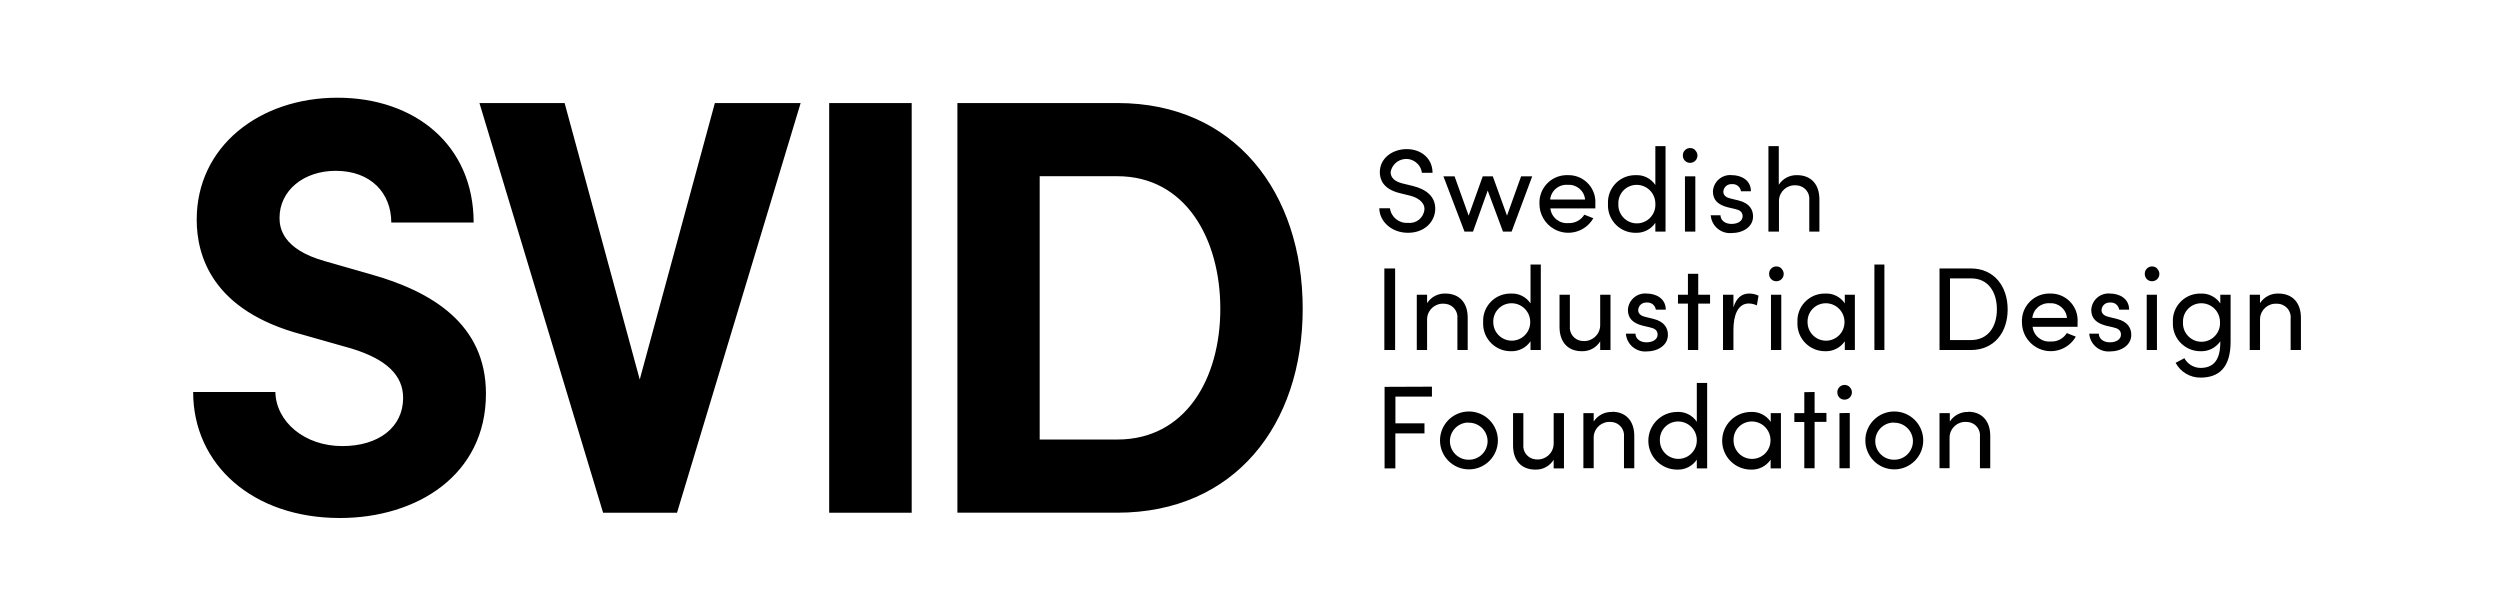 <?xml version="1.0" encoding="UTF-8"?> <svg xmlns="http://www.w3.org/2000/svg" xmlns:xlink="http://www.w3.org/1999/xlink" version="1.1" id="Layer_1" x="0px" y="0px" viewBox="0 0 2000 478.69" style="enable-background:new 0 0 2000 478.69;" xml:space="preserve"> <style type="text/css"> .st0{fill-rule:evenodd;clip-rule:evenodd;} </style> <g id="Lager_2"> <g id="Lager_1-2"> <g id="LogoType_SVID_Horisontal_ENG"> <path id="Path-2" class="st0" d="M269.98,78.17c61.57,0,108.93,37.56,108.93,99.88h-65.88c0-23.3-16.05-41.39-44.47-41.39 c-25.57,0-44.94,15.72-44.94,37.6c0,8.05,2.37,25.2,36.42,34.71l36.56,10.47c49.11,13.78,92.16,39.92,92.16,95.52 c0,65.17-55.36,99.45-116.88,99.45c-69.57,0-117.36-42.62-117.36-100.83h65.78c0.47,23.68,23.21,43.29,53.47,43.29 c29.36,0,48.73-15.2,48.73-38.55c0-18.04-13.26-30.88-41.16-39.45l-39.73-11.27c-71.47-18.94-84.25-62.47-84.25-91.92 C157.36,117.2,207.51,78.17,269.98,78.17z M729.36,82.44v327.73h-66.02V82.44H729.36z M894.12,82.44 c93.63,0,148.04,71.51,148.04,164.57s-54.65,163.15-148.38,163.15H765.92V82.44L894.12,82.44z M451.69,82.44l60.1,221.17 l60.1-221.17h68.62l-98.89,327.73h-59.15L383.55,82.44H451.69z M1365.73,306.35v68.39h-8.29v-7.01 c-3.51,5.2-9.46,8.21-15.72,7.96c-12.74-0.01-23.06-10.34-23.05-23.08c0.01-12.73,10.32-23.04,23.05-23.05 c6.27-0.36,12.25,2.63,15.72,7.86v-31.07H1365.73z M1416.59,337.42v-6.91h8.15v44.23h-8.24v-7.01c-3.51,5.2-9.46,8.21-15.72,7.96 c-12.74-0.01-23.06-10.34-23.05-23.08c0.01-12.73,10.32-23.04,23.05-23.05c6.26-0.35,12.24,2.64,15.72,7.86H1416.59z M1218.68,330.5v25.1c-0.65,5.9,3.6,11.22,9.5,11.87c0.37,0.04,0.74,0.06,1.11,0.07c7.02,0.5,13.11-4.78,13.61-11.8 c0.03-0.42,0.04-0.85,0.03-1.27V330.5h8.24v44.23h-8.24v-6.91c-3.13,5.07-8.73,8.07-14.68,7.86c-11.08,0-17.9-7.2-17.81-19.61 V330.5H1218.68z M1515.43,329.18c12.79,0,23.16,10.37,23.16,23.16s-10.37,23.16-23.16,23.16s-23.16-10.37-23.16-23.16 C1492.27,339.55,1502.64,329.18,1515.43,329.18L1515.43,329.18z M1175.15,329.18c12.79,0,23.16,10.37,23.16,23.16 s-10.37,23.16-23.16,23.16S1152,365.13,1152,352.34l0,0C1152,339.55,1162.36,329.18,1175.15,329.18L1175.15,329.18 L1175.15,329.18z M1479.82,330.36v44.23h-8.24V330.5L1479.82,330.36z M1451.68,313.6v16.77h9.47v7.1h-9.47v37.13h-8.24v-36.99 h-7.96v-7.1h7.96v-16.77L1451.68,313.6z M1289.62,329.41c10.99,0,17.9,7.2,17.81,19.61v25.57h-8.24v-25.1 c0.65-5.9-3.6-11.22-9.5-11.87c-0.4-0.04-0.8-0.07-1.2-0.07c-6.94-0.53-12.99,4.67-13.51,11.61c-0.01,0.19-0.02,0.38-0.03,0.56 v24.86h-8.24V330.5h8.24v6.73c3.21-4.96,8.78-7.87,14.68-7.67L1289.62,329.41z M1574.58,329.41c10.8,0,17.71,7.2,17.62,19.61 v25.57h-8.24v-25.1c0.65-5.9-3.6-11.22-9.5-11.87c-0.41-0.05-0.83-0.07-1.25-0.07c-6.94-0.53-12.99,4.67-13.52,11.6 c-0.04,0.49-0.05,0.98-0.03,1.47v23.96h-8.05V330.5h8.24v6.73c3.22-4.97,8.81-7.88,14.73-7.67L1574.58,329.41z M1145.55,309.33 v7.96h-29.22v21.36h23.25v8.05h-23.3v28.04h-8.62v-65.26L1145.55,309.33z M1174.68,338.03c-8.21,0.07-14.82,6.78-14.75,14.99 c0.07,8.21,6.78,14.82,14.99,14.75l0,0c4.09,0.09,8.04-1.52,10.89-4.45c2.87-2.92,4.41-6.9,4.26-10.99l0,0 c-0.41-8.13-7.26-14.43-15.39-14.16L1174.68,338.03z M1514.96,338.03c-8.21,0.07-14.82,6.78-14.75,14.99 c0.07,8.21,6.78,14.82,14.99,14.75c4.09,0.09,8.04-1.52,10.89-4.45c2.87-2.92,4.41-6.9,4.26-10.99l0,0 c-0.41-8.13-7.26-14.43-15.39-14.16L1514.96,338.03z M1342.38,337.18c-8.06,0.05-14.55,6.61-14.5,14.67c0,0.16,0,0.32,0.01,0.48 c0,8.16,6.62,14.78,14.78,14.78s14.78-6.62,14.78-14.78l0,0c0.1-8.26-6.51-15.05-14.77-15.15 C1342.57,337.18,1342.47,337.18,1342.38,337.18L1342.38,337.18z M1401.34,337.18c-8.06,0.05-14.55,6.61-14.5,14.67 c0,0.16,0,0.32,0.01,0.48c-0.01,8.16,6.59,14.79,14.75,14.8c8.16,0.01,14.79-6.59,14.8-14.75c0-0.02,0-0.03,0-0.05l0,0 c0.1-8.26-6.51-15.05-14.77-15.15C1401.53,337.18,1401.44,337.18,1401.34,337.18z M893.89,140.97h-62.14v210.65h62.14 c54.42,0,82.36-48.5,82.36-104.62S948.3,140.97,893.89,140.97z M1479.63,309.62c1.76,1.59,2.36,4.09,1.52,6.3 c-0.83,2.23-2.93,3.73-5.3,3.79c-1.53,0.1-3.04-0.43-4.17-1.47c-1.1-1.06-1.75-2.5-1.8-4.03c-0.25-3.21,2.15-6.01,5.35-6.26 c1.62-0.13,3.21,0.43,4.4,1.52V309.62z M1776.24,242.7v-6.91h8.24v37.51c0,20.93-9.47,28.79-24.11,28.79 c-8.31,0.04-15.96-4.52-19.89-11.84l7.01-3.69c2.57,4.73,7.5,7.7,12.88,7.77c9.8,0,15.87-5.49,15.87-20.46v-0.85 c-3.53,5.2-9.49,8.21-15.77,7.96c-12.16,0.09-22.1-9.69-22.19-21.85c0-0.42,0.01-0.84,0.03-1.26 c-0.68-12.01,8.5-22.3,20.52-22.98c0.52-0.03,1.04-0.04,1.55-0.03C1766.67,234.5,1772.69,237.49,1776.24,242.7z M1688.05,234.84 c7.48,0,15.25,3.98,15.25,12.88h-7.96c-0.49-3.48-3.6-5.97-7.1-5.68c-1.7-0.16-3.4,0.35-4.74,1.42c-1.41,1.18-2.24,2.9-2.27,4.74 c0,3.03,2.84,4.74,5.68,5.3l6.54,1.61c9.19,2.27,11.56,7.77,11.56,12.79c0,8.24-7.96,13.26-17.14,13.26 c-8.46,0.6-15.83-5.75-16.48-14.21h7.67c0,3.79,3.41,6.91,8.81,6.91c5.4,0,8.9-2.56,8.9-6.16c0-3.6-2.56-5.02-6.06-5.78 l-6.06-1.42c-7.39-1.99-11.65-5.59-11.65-12.69c0.44-7.62,6.98-13.45,14.6-13.01C1687.75,234.81,1687.9,234.82,1688.05,234.84z M1317.37,234.84c7.48,0,15.25,3.98,15.25,12.88h-7.96c-0.49-3.48-3.6-5.97-7.1-5.68c-1.7-0.16-3.4,0.35-4.74,1.42 c-1.41,1.18-2.24,2.9-2.27,4.74c0,3.03,2.84,4.74,5.68,5.3l6.54,1.61c9.19,2.27,11.56,7.77,11.56,12.79 c0,8.24-7.96,13.26-17.14,13.26c-8.46,0.6-15.83-5.75-16.48-14.21h7.67c0,3.79,3.41,6.91,8.81,6.91s8.9-2.56,8.9-6.16 c0-3.6-2.56-5.02-6.06-5.78l-6.06-1.42c-7.39-1.99-11.65-5.59-11.65-12.69c0.44-7.62,6.98-13.45,14.6-13.01 C1317.07,234.81,1317.22,234.82,1317.37,234.84L1317.37,234.84z M1475.84,242.7v-6.91h8.05v44.23h-8.05v-7.01 c-3.51,5.2-9.46,8.21-15.72,7.96c-12.16,0.09-22.1-9.69-22.19-21.85c0-0.42,0.01-0.84,0.03-1.26 c-0.68-12.01,8.5-22.3,20.52-22.98c0.52-0.03,1.04-0.04,1.55-0.03C1466.32,234.45,1472.34,237.45,1475.84,242.7z M1232.65,211.63 v68.39h-8.24v-7.01c-3.51,5.2-9.46,8.21-15.72,7.96c-12.16,0.09-22.1-9.69-22.19-21.85c0-0.42,0.01-0.84,0.03-1.26 c-0.68-12.01,8.5-22.3,20.52-22.98c0.52-0.03,1.04-0.04,1.55-0.03c6.3-0.38,12.32,2.61,15.82,7.86v-31.07L1232.65,211.63z M1255.9,235.78v25.1c-0.65,5.9,3.6,11.22,9.5,11.87c0.37,0.04,0.74,0.06,1.11,0.07c7.02,0.5,13.11-4.78,13.61-11.8 c0.03-0.42,0.04-0.85,0.03-1.27v-23.96h8.24v44.23h-8.24v-6.91c-3.13,5.07-8.73,8.07-14.68,7.86c-11.08,0-17.9-7.2-17.85-19.61 v-25.57L1255.9,235.78z M1640.08,234.84c11.84-0.32,21.7,9.03,22.02,20.87c0.02,0.68,0,1.37-0.04,2.05c0,1.23,0,2.46,0,3.69 h-35.99c0.84,7.2,7.27,12.41,14.49,11.75c5.2,0.29,10.15-2.29,12.88-6.73l7.2,2.84c-6.31,11.06-20.4,14.92-31.46,8.6 c-7.23-4.13-11.68-11.83-11.64-20.16c-0.53-12.12,8.87-22.38,20.99-22.91c0.58-0.03,1.16-0.03,1.74-0.01H1640.08z M1822.7,234.84 c11.18,0,18.09,7.2,18.04,19.61v25.57h-8.24v-25.1c0.34-3.08-0.68-6.16-2.79-8.43c-2.09-2.28-5.06-3.55-8.15-3.5 c-6.94-0.53-12.99,4.67-13.51,11.61c-0.01,0.19-0.02,0.38-0.03,0.56v24.86h-8.24v-44.23h8.24v6.73 C1811.22,237.55,1816.79,234.64,1822.7,234.84z M1358.58,219.02v16.77h9.47v7.1h-9.47v37.13h-8.24v-37.13h-7.96v-7.1h7.96v-16.77 L1358.58,219.02z M1507.52,211.63v68.39h-8v-68.39L1507.52,211.63z M1156.35,234.84c10.99,0,17.95,7.2,17.81,19.61v25.57h-8.24 v-25.1c0.65-5.9-3.6-11.22-9.5-11.87c-0.4-0.04-0.8-0.07-1.2-0.07c-6.94-0.53-12.99,4.67-13.52,11.6 c-0.04,0.49-0.05,0.98-0.03,1.47v23.96h-8.24v-44.23h8.24v6.73c3.25-5.03,8.93-7.96,14.92-7.67H1156.35z M1425.02,235.78v44.23 h-8.24v-44.23L1425.02,235.78z M1725.56,235.78v44.23h-8.19v-44.23H1725.56z M1399.16,234.84c2.66-0.06,5.29,0.53,7.67,1.7 l-1.33,7.77c-2.02-0.95-4.21-1.47-6.44-1.52c-8.81,0-12.31,9.47-12.31,21.03v16.2h-8.34v-44.23h8.34v10.04 c2.51-7.77,6.77-10.99,12.64-10.99H1399.16z M1116.1,214.76v65.26h-8.62v-65.26H1116.1z M1576.67,214.76 c18.56,0,29.46,14.21,29.46,32.77s-10.89,32.49-29.46,32.49h-25.05v-65.26H1576.67z M1760.89,242.6 c-8.06,0.05-14.55,6.61-14.5,14.67c0,0.16,0,0.32,0.01,0.48c-0.46,8.17,5.79,15.17,13.96,15.64c8.17,0.46,15.17-5.79,15.64-13.96 c0.03-0.56,0.03-1.12,0-1.68c0.03-4.02-1.54-7.89-4.36-10.75c-2.79-2.79-6.57-4.38-10.51-4.4H1760.89z M1209.11,242.6 c-8.06,0.05-14.55,6.61-14.5,14.67c0,0.16,0,0.32,0.01,0.48c0,8.16,6.62,14.78,14.78,14.78c8.16,0,14.78-6.62,14.78-14.78l0,0 c0.1-8.26-6.51-15.05-14.77-15.15C1209.3,242.6,1209.21,242.6,1209.11,242.6L1209.11,242.6z M1460.54,242.6 c-8.06,0.05-14.55,6.61-14.5,14.67c0,0.16,0,0.32,0.01,0.48c-0.01,8.16,6.59,14.79,14.75,14.8c8.16,0.01,14.79-6.59,14.8-14.75 c0-0.02,0-0.03,0-0.05c0.1-8.26-6.51-15.05-14.77-15.15C1460.73,242.6,1460.64,242.6,1460.54,242.6z M1576.67,222.71h-16.67 v49.35h16.67c13.73,0,20.84-10.61,20.84-24.53c0-13.92-6.87-24.82-20.6-24.82H1576.67z M1625.63,254.35h27.94 c-0.63-7-6.73-12.21-13.73-11.75c-7.07-0.52-13.27,4.69-13.97,11.75H1625.63z M1425.16,214.95c2.33,2.22,2.42,5.91,0.19,8.24 c-1.11,1.17-2.66,1.82-4.27,1.8c-3.1,0.05-5.67-2.39-5.78-5.49c-0.3-3.2,2.05-6.05,5.25-6.35c1.7-0.16,3.38,0.43,4.6,1.61V214.95 z M1725.7,214.95c2.33,2.22,2.42,5.91,0.19,8.24c-1.11,1.17-2.66,1.82-4.27,1.8c-3.1,0.05-5.67-2.39-5.78-5.49 c-0.3-3.2,2.05-6.05,5.25-6.35c1.7-0.16,3.38,0.43,4.6,1.61V214.95z M1385.48,140.12c7.48,0,15.25,3.98,15.25,12.88h-7.96 c-0.49-3.48-3.6-5.97-7.1-5.68c-1.7-0.16-3.4,0.35-4.74,1.42c-1.41,1.18-2.24,2.9-2.27,4.74c0,3.03,2.84,4.74,5.68,5.3l6.54,1.61 c9.19,2.27,11.56,7.77,11.56,12.79c0,8.24-7.96,13.26-17.14,13.26c-8.5,0.73-15.97-5.56-16.71-14.06c0-0.05-0.01-0.1-0.01-0.15 h7.81c0,3.79,3.41,6.91,8.81,6.91s8.9-2.56,8.9-6.16s-2.56-5.02-6.06-5.78l-6.06-1.42c-7.39-1.99-11.65-5.59-11.65-12.69 c0.43-7.63,6.97-13.45,14.59-13.02C1385.1,140.09,1385.29,140.1,1385.48,140.12L1385.48,140.12z M1332.43,116.91v68.39h-8.15 v-7.01c-3.53,5.2-9.49,8.21-15.77,7.96c-12.11,0.12-22.03-9.6-22.15-21.7c0-0.47,0.01-0.94,0.03-1.41 c-0.68-12.01,8.5-22.3,20.52-22.98c0.52-0.03,1.04-0.04,1.55-0.03c6.3-0.38,12.32,2.61,15.82,7.86v-31.07L1332.43,116.91z M1125.38,119.28c11.37,0,20.65,7.29,20.65,18.94h-8.52c-0.88-6.93-7.2-11.84-14.13-10.96c-5.52,0.7-9.93,4.91-10.88,10.39 c0,2.27,0.76,7.01,9.47,9.09l8.52,2.08c11.08,2.75,17.71,8.81,17.71,18.09c0,10.13-8.24,19.32-21.79,19.32 c-13.54,0-22.87-9.47-22.97-19.61h8.52c0.96,7.12,7.33,12.24,14.49,11.65c6.47,0.74,12.32-3.9,13.06-10.37 c0.03-0.24,0.05-0.47,0.06-0.71c0-5.68-5.78-9.19-11.27-10.61l-8.43-2.08c-13.83-3.32-16.01-11.46-16.01-16.77 C1103.88,126.48,1114.01,119.28,1125.38,119.28z M1254.29,140.12c11.84-0.32,21.7,9.03,22.02,20.87c0.02,0.68,0,1.37-0.04,2.05 c0.07,1.23,0.07,2.46,0,3.69h-35.99c0.84,7.2,7.27,12.41,14.49,11.75c5.14,0.22,9.99-2.35,12.69-6.73l7.2,2.84 c-6.31,11.06-20.4,14.92-31.46,8.6c-7.23-4.13-11.68-11.83-11.64-20.16c-0.53-12.12,8.87-22.38,20.99-22.91 C1253.13,140.1,1253.71,140.1,1254.29,140.12z M1423.03,116.91v30.88c3.21-4.96,8.78-7.87,14.68-7.67 c10.99,0,17.9,7.2,17.81,19.61v25.57h-8.1v-25.1c0.65-5.9-3.6-11.22-9.5-11.87c-0.4-0.04-0.8-0.07-1.2-0.07 c-6.94-0.53-12.99,4.67-13.52,11.6c-0.04,0.49-0.05,0.98-0.03,1.47v23.96h-8.43v-68.39H1423.03z M1356.26,141.07v44.23h-8.29 v-44.23H1356.26z M1163.65,141.07l11.27,31.45l11.27-31.45h8.05l11.37,31.45l11.27-31.45h8.9l-16.48,44.23h-6.91l-12.22-32.87 l-11.75,32.87h-6.82l-16.86-44.23H1163.65z M1309.18,147.89c-8.06,0.05-14.55,6.61-14.5,14.67c0,0.16,0,0.32,0.01,0.48 c-0.46,8.17,5.79,15.17,13.96,15.64c8.17,0.46,15.17-5.79,15.64-13.96c0.03-0.56,0.03-1.12,0-1.68 c0.03-4.02-1.54-7.89-4.36-10.75C1317.08,149.44,1313.21,147.85,1309.18,147.89z M1240.13,159.63h27.94 c-0.63-7-6.73-12.21-13.73-11.75C1247.18,147.23,1240.83,152.47,1240.13,159.63z M1356.16,120.23c2.33,2.22,2.42,5.91,0.19,8.24 c-1.11,1.17-2.66,1.82-4.27,1.8c-3.1,0.05-5.67-2.39-5.78-5.49c-0.3-3.2,2.05-6.05,5.25-6.35c1.7-0.16,3.38,0.43,4.6,1.61V120.23 z"></path> </g> </g> </g> </svg> 